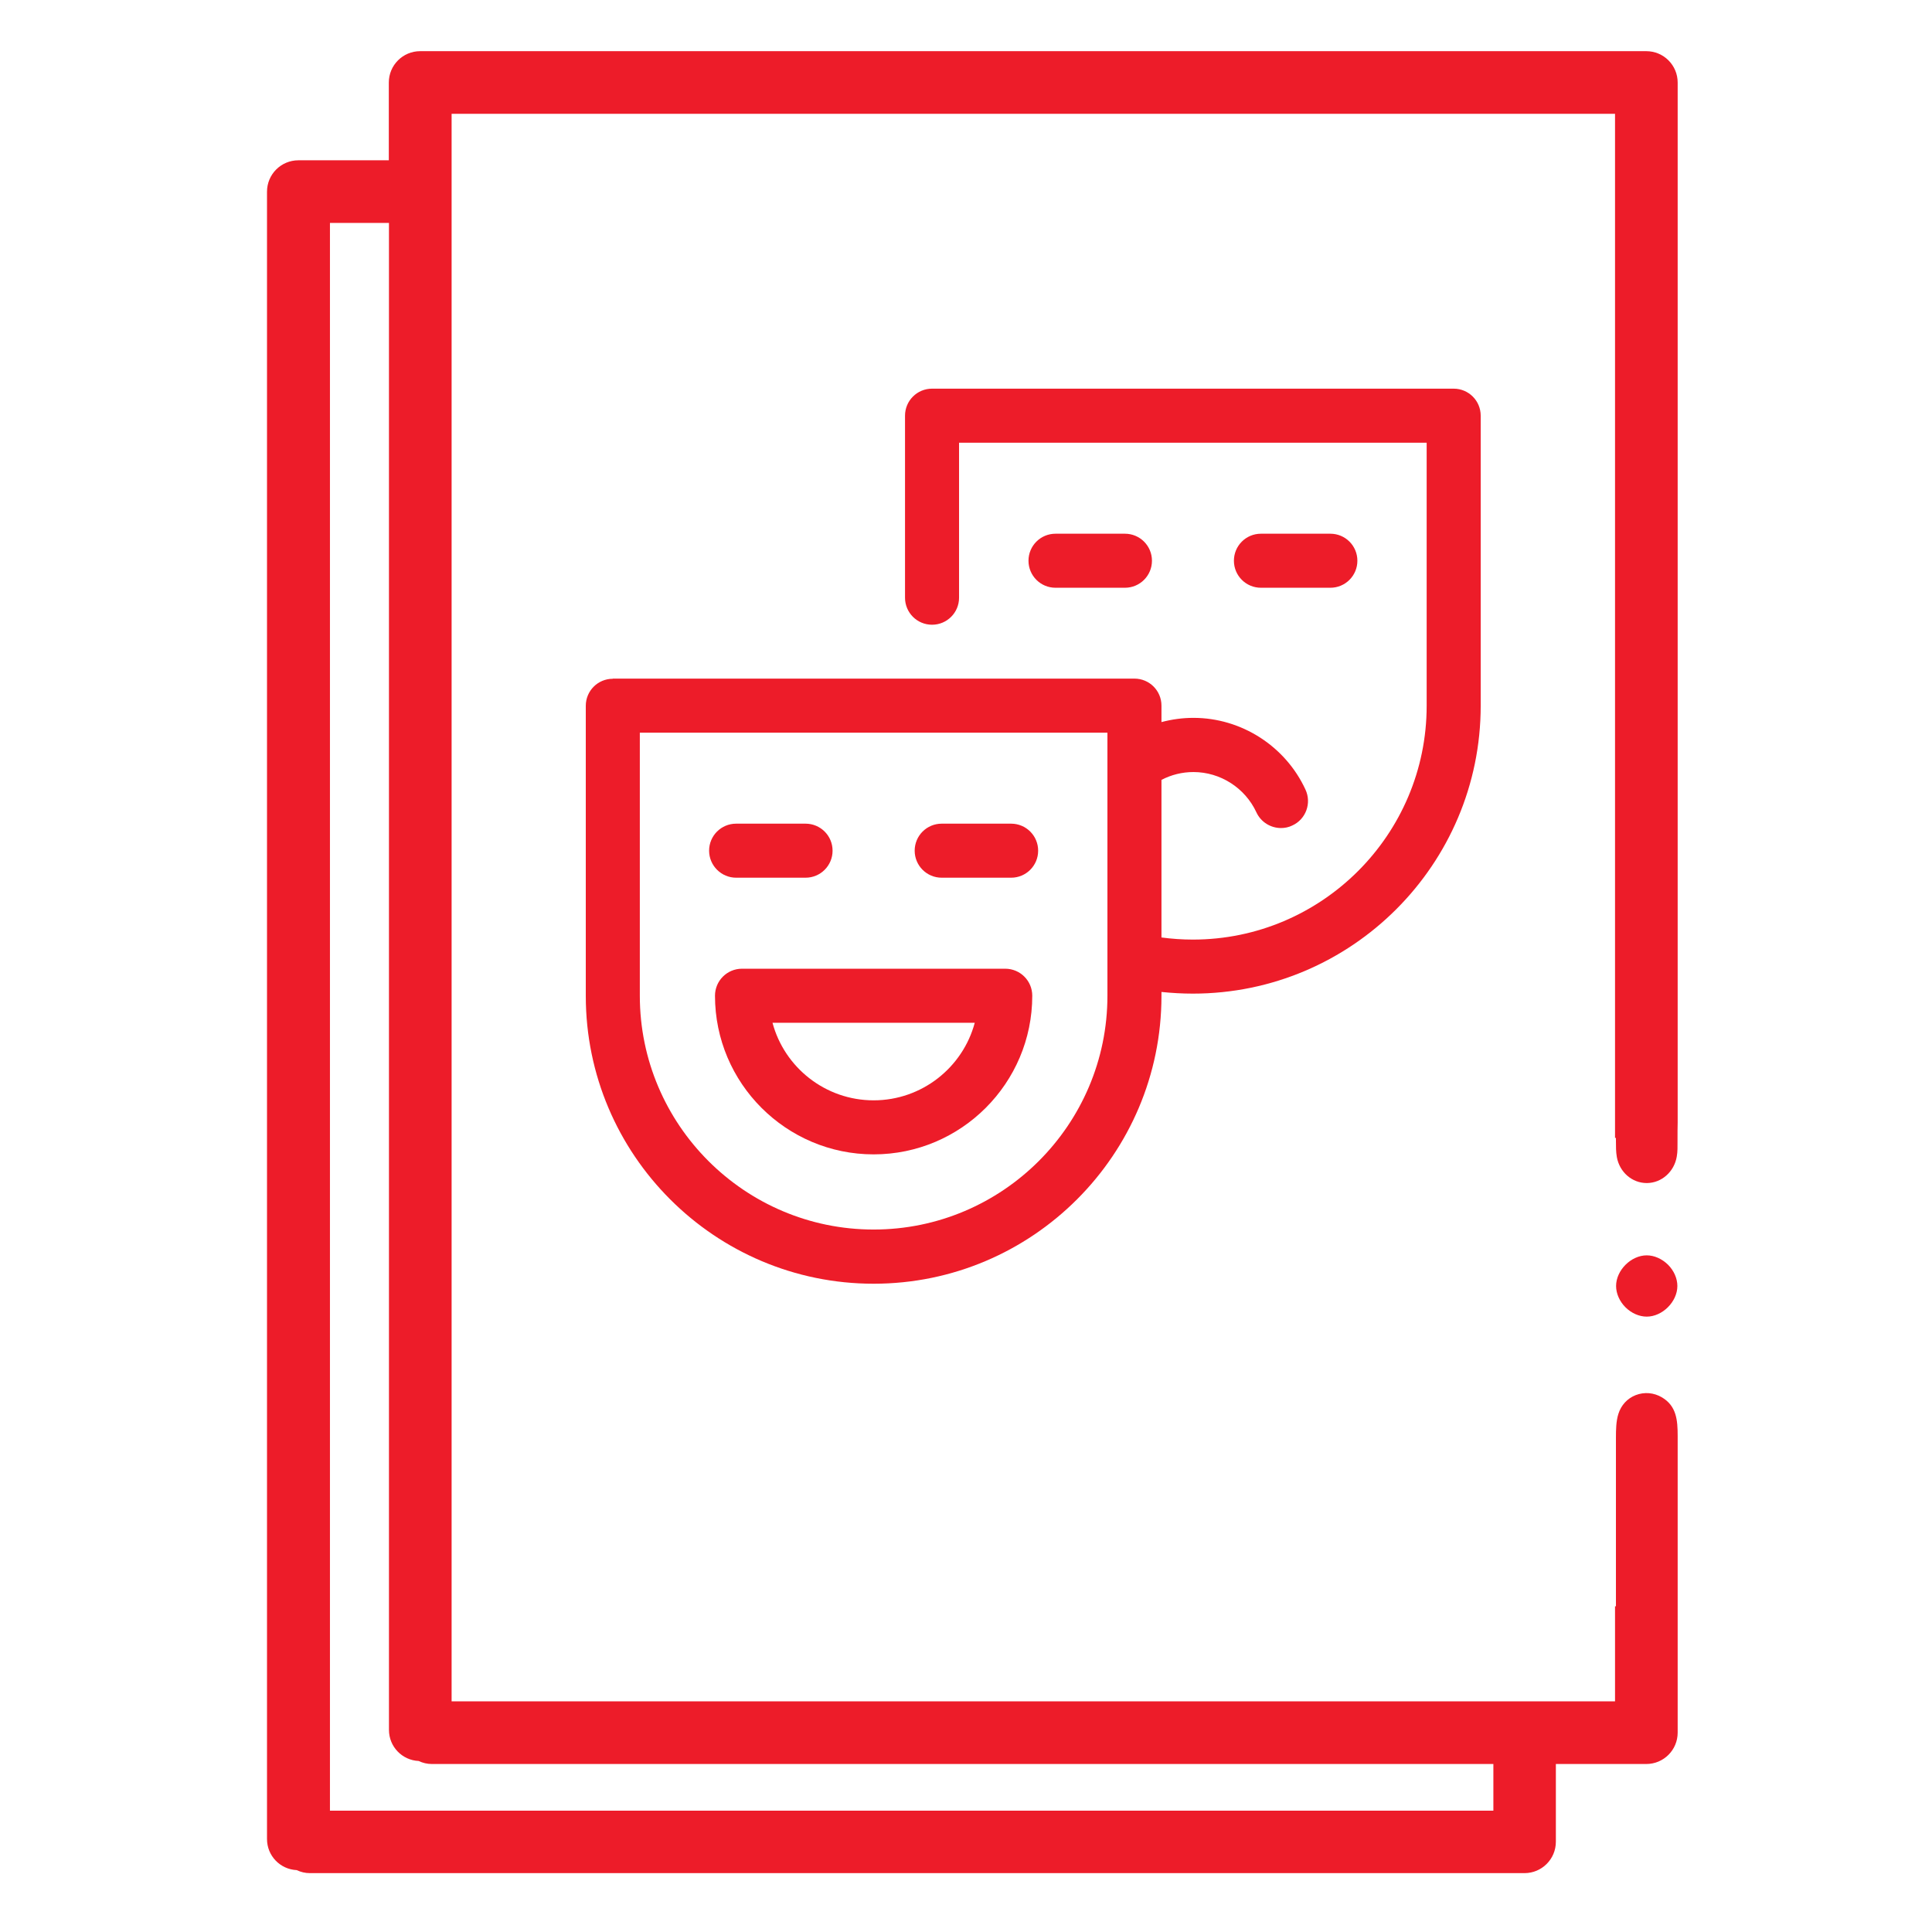 <?xml version="1.0" encoding="utf-8"?>
<!-- Generator: Adobe Illustrator 26.0.2, SVG Export Plug-In . SVG Version: 6.00 Build 0)  -->
<svg version="1.1" id="Layer_1" xmlns="http://www.w3.org/2000/svg" xmlns:xlink="http://www.w3.org/1999/xlink" x="0px" y="0px"
	 viewBox="0 0 128 128" style="enable-background:new 0 0 128 128;" xml:space="preserve">
<g>
	<path fill="#ed1c29" d="M111.15,74.37V5.47c0-1.15-0.93-2.08-2.08-2.08H27.84c-1.15,0-2.08,0.93-2.08,2.08v5.15h-5.99c-1.15,0-2.08,0.93-2.08,2.08
		v109.14c0,1.11,0.87,2.01,1.97,2.06c0.27,0.13,0.56,0.2,0.88,0.2h80.46c1.15,0,2.08-0.93,2.08-2.08v-5.15h5.99
		c1.15,0,2.08-0.93,2.08-2.08v-8.59c0,0,0,0,0,0c0-1.16,0-9.89,0-11.06c0-1.06-0.08-1.99-1.04-2.56c-0.54-0.32-1.17-0.37-1.74-0.15
		c-0.56,0.22-0.97,0.67-1.15,1.25c-0.15,0.48-0.16,1.03-0.16,1.59c0,1.19,0,9.95,0,11.15c-0.02,0-0.04,0-0.06,0v6.3H29.92V7.54H107
		V75.4c0.02-0.01,0.04-0.01,0.06-0.02c0,0.03,0,0.06,0,0.09v0.14c0,0.35,0,0.71,0.06,1.05c0.18,1,1.01,1.72,1.98,1.72h0.02
		c0.97-0.01,1.8-0.75,1.97-1.75c0.06-0.33,0.05-0.68,0.05-1.02l0-0.16C111.14,75.08,111.14,74.72,111.15,74.37
		C111.14,74.37,111.15,74.37,111.15,74.37z M98.94,116.88v3.08H21.86V14.77h3.91v99.84c0,1.11,0.87,2.01,1.97,2.06
		c0.27,0.13,0.56,0.2,0.88,0.2H98.94z"/>
	<path fill="#ed1c29" d="M40.6,44.97c-0.99,0-1.79,0.8-1.79,1.79v19.22c0,10.52,8.55,19.07,19.07,19.07c10.52,0,19.07-8.56,19.07-19.07v-0.26
		c0.69,0.07,1.39,0.11,2.08,0.11c10.52,0,19.07-8.56,19.07-19.07V27.54c0-0.99-0.8-1.79-1.79-1.79H61.75c-0.99,0-1.79,0.8-1.79,1.79
		V39.6c0,0.99,0.8,1.79,1.79,1.79c0.99,0,1.79-0.8,1.79-1.79V29.33h30.98v17.43c0,8.54-6.95,15.49-15.49,15.49
		c-0.7,0-1.4-0.05-2.08-0.14V51.67c0.65-0.34,1.37-0.52,2.12-0.52c1.78,0,3.42,1.05,4.17,2.67c0.3,0.65,0.95,1.04,1.63,1.04
		c0.25,0,0.51-0.05,0.75-0.17c0.9-0.41,1.29-1.48,0.87-2.38c-1.33-2.88-4.25-4.75-7.42-4.75c-0.73,0-1.44,0.1-2.12,0.28v-1.09
		c0-0.99-0.8-1.79-1.79-1.79H61.75H40.6z M73.37,50.65c0,0.01,0,0.02,0,0.03v15.29c0,8.54-6.95,15.49-15.49,15.49
		s-15.49-6.95-15.49-15.49V48.54h30.98V50.65z"/>
	<path fill="#ed1c29" d="M88.14,38.94c0.99,0,1.79-0.8,1.79-1.79c0-0.99-0.8-1.79-1.79-1.79h-4.6c-0.99,0-1.79,0.8-1.79,1.79
		c0,0.99,0.8,1.79,1.79,1.79H88.14z"/>
	<path fill="#ed1c29" d="M74.53,38.94c0.99,0,1.79-0.8,1.79-1.79c0-0.99-0.8-1.79-1.79-1.79h-4.6c-0.99,0-1.79,0.8-1.79,1.79
		c0,0.99,0.8,1.79,1.79,1.79H74.53z"/>
	<path fill="#ed1c29" d="M66.6,64.18H49.16c-0.99,0-1.79,0.8-1.79,1.79c0,5.8,4.72,10.51,10.51,10.51c5.8,0,10.51-4.72,10.51-10.51
		C68.39,64.98,67.59,64.18,66.6,64.18z M57.88,72.9c-3.2,0-5.91-2.18-6.7-5.14h13.4C63.79,70.72,61.08,72.9,57.88,72.9z"/>
	<path fill="#ed1c29" d="M62.39,58.15h4.6c0.99,0,1.79-0.8,1.79-1.79c0-0.99-0.8-1.79-1.79-1.79h-4.6c-0.99,0-1.79,0.8-1.79,1.79
		C60.6,57.35,61.4,58.15,62.39,58.15z"/>
	<path fill="#ed1c29" d="M48.77,58.15h4.6c0.99,0,1.79-0.8,1.79-1.79c0-0.99-0.8-1.79-1.79-1.79h-4.6c-0.99,0-1.79,0.8-1.79,1.79
		C46.98,57.35,47.79,58.15,48.77,58.15z"/>
	<path fill="#ed1c29" d="M109.1,83.17C109.1,83.17,109.1,83.17,109.1,83.17c-1.04,0-2.03,0.99-2.03,2.03c0,0.5,0.23,1.02,0.62,1.41
		c0.39,0.39,0.91,0.62,1.41,0.62c0,0,0,0,0,0c1.04,0,2.03-0.99,2.03-2.03c0-0.5-0.23-1.02-0.62-1.41
		C110.11,83.4,109.6,83.17,109.1,83.17z"/>
</g>
</svg>
